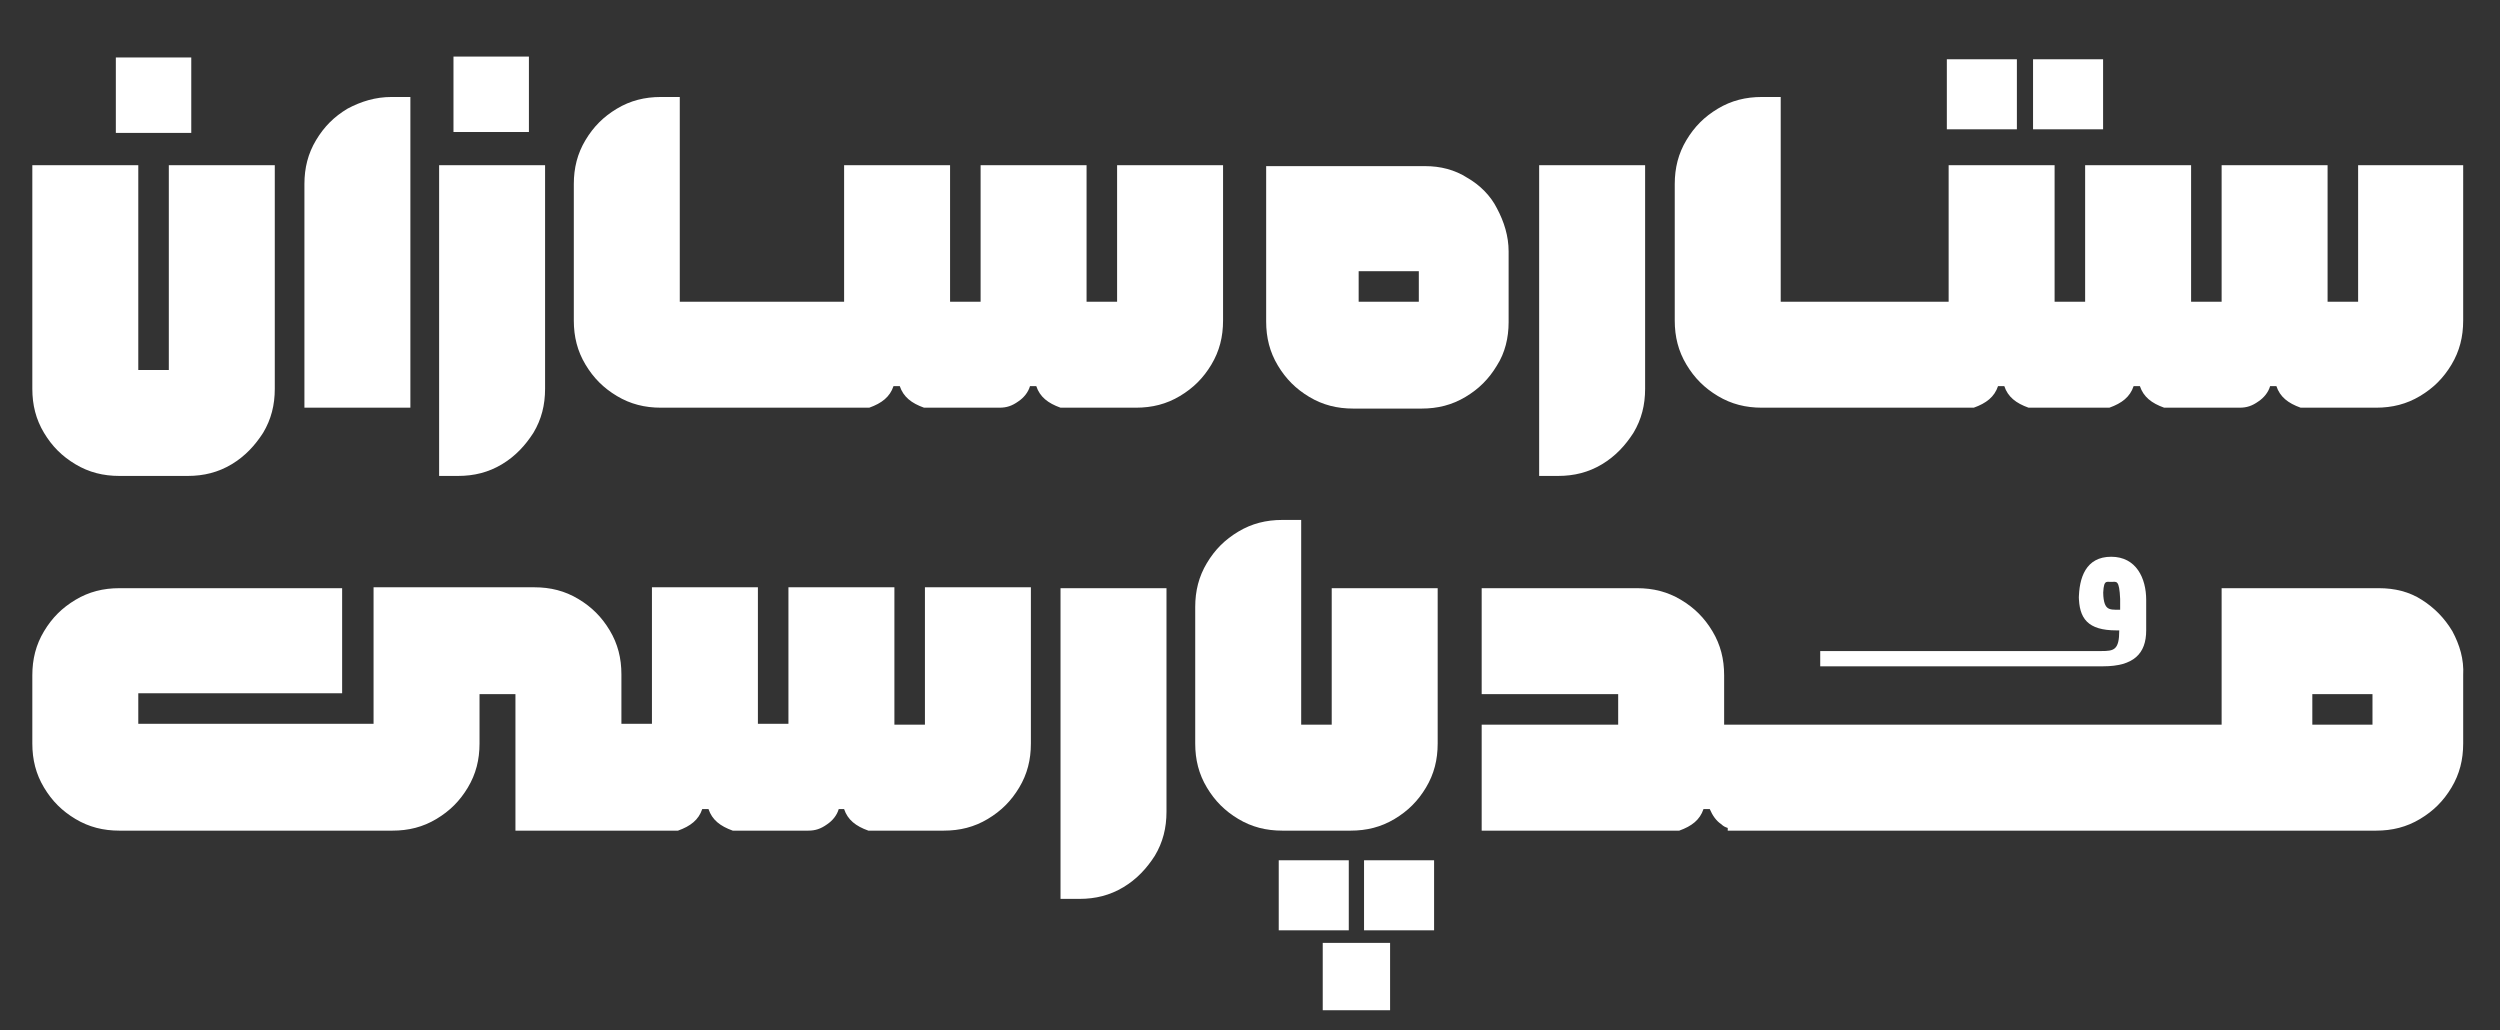 <?xml version="1.0" encoding="utf-8"?>
<!-- Generator: Adobe Illustrator 27.5.0, SVG Export Plug-In . SVG Version: 6.00 Build 0)  -->
<svg version="1.1" id="Layer_1" xmlns="http://www.w3.org/2000/svg" xmlns:xlink="http://www.w3.org/1999/xlink" x="0px" y="0px"
	 viewBox="0 0 278.4 114.7" style="enable-background:new 0 0 278.4 114.7;" xml:space="preserve">
<rect x="0" y="0" width="278.4" height="114.7" fill="#333333" stroke="none"/>
<style type="text/css">
	.st0{fill:#FFFFFF;}
</style>
<g>
	<path class="st0" d="M235.1,62c-2.8,0-3.6,2.3-3.6,4.8v-0.5c0,2.6,1,3.9,4.2,3.9h0.3c0,2.2-0.6,2.3-2,2.3c-5.2,0-31.3,0-31.3,0v1.7
		c0,0,26.3,0,31.5,0c3.4,0,4.8-1.4,4.8-4v-3.4C239,64.4,237.9,62,235.1,62z M236,67.9c-1.2,0-1.8,0.1-1.8-2.3v1.1
		c0-2.2,0.3-1.9,0.9-1.9s0.9-0.3,1,1.9V67.9z"/>
	<rect x="12.9" y="6.4" class="st0" width="8.4" height="8.4"/>
	<path class="st0" d="M18.8,41.2h-3.4V18.4H3.6v24.9c0,1.8,0.4,3.4,1.3,4.9c0.9,1.5,2,2.6,3.5,3.5c1.5,0.9,3.1,1.3,4.9,1.3h7.6
		c1.8,0,3.4-0.4,4.9-1.3c1.5-0.9,2.6-2.1,3.5-3.5c0.9-1.5,1.3-3.1,1.3-4.9V18.4H18.8V41.2z"/>
	<path class="st0" d="M38.7,12.1c-1.5,0.9-2.6,2-3.5,3.5c-0.9,1.5-1.3,3.1-1.3,4.9v24.9h11.8V10.8h-2.1
		C41.8,10.8,40.2,11.3,38.7,12.1z"/>
	<path class="st0" d="M48.9,53H51c1.8,0,3.4-0.4,4.9-1.3c1.5-0.9,2.6-2.1,3.5-3.5c0.9-1.5,1.3-3.1,1.3-4.9V18.4H48.9V53z"/>
	<rect x="50.5" y="6.3" class="st0" width="8.4" height="8.4"/>
	<path class="st0" d="M124.4,33.6H121V18.4h-11.8v15.2h-3.4V18.4H94v15.2H77.4h-1.6h-0.1V10.8h-2.1c-1.8,0-3.4,0.4-4.9,1.3
		c-1.5,0.9-2.6,2-3.5,3.5c-0.9,1.5-1.3,3.1-1.3,4.9v15.2c0,1.8,0.4,3.4,1.3,4.9c0.9,1.5,2,2.6,3.5,3.5c1.5,0.9,3.1,1.3,4.9,1.3h2.2
		h1.6h19.4c1.4-0.5,2.3-1.2,2.7-2.4h0.7c0.4,1.2,1.3,1.9,2.7,2.4h8.4c0.8,0,1.4-0.2,2.1-0.7c0.6-0.4,1.1-1,1.3-1.7h0.7
		c0.4,1.2,1.3,1.9,2.7,2.4h8.4c1.8,0,3.4-0.4,4.9-1.3c1.5-0.9,2.6-2,3.5-3.5c0.9-1.5,1.3-3.1,1.3-4.9V18.4h-11.8V33.6z"/>
	<path class="st0" d="M163.4,19.8c-1.4-0.9-3-1.3-4.7-1.3h-17.7v17.3c0,1.8,0.4,3.4,1.3,4.9c0.9,1.5,2,2.6,3.5,3.5
		c1.5,0.9,3.1,1.3,4.9,1.3h7.6c1.8,0,3.4-0.4,4.9-1.3c1.5-0.9,2.6-2,3.5-3.5c0.9-1.4,1.3-3.1,1.3-4.8V28c0-1.7-0.5-3.3-1.3-4.8
		C166,21.8,164.8,20.6,163.4,19.8z M158,33.6h-6.7v-3.4h6.7V33.6z"/>
	<path class="st0" d="M171.4,53h2.1c1.8,0,3.4-0.4,4.9-1.3c1.5-0.9,2.6-2.1,3.5-3.5c0.9-1.5,1.3-3.1,1.3-4.9V18.4h-11.8V53z"/>
	<path class="st0" d="M262.6,18.4v15.2h-3.4V18.4h-11.8v15.2h-3.4V18.4h-11.8v15.2h-1.7h-1.6h-0.1V18.4h-11.8v15.2h-17h-1.6h-0.1
		V10.8h-2.1c-1.8,0-3.4,0.4-4.9,1.3c-1.5,0.9-2.6,2-3.5,3.5c-0.9,1.5-1.3,3.1-1.3,4.9v15.2c0,1.8,0.4,3.4,1.3,4.9
		c0.9,1.5,2,2.6,3.5,3.5c1.5,0.9,3.1,1.3,4.9,1.3h2.2h1.6h19.8c1.4-0.5,2.3-1.2,2.7-2.4h0.7c0.4,1.2,1.3,1.9,2.7,2.4h2.9h1.6h4.5
		c1.4-0.5,2.3-1.2,2.7-2.4h0.7c0.4,1.2,1.3,1.9,2.7,2.4h8.4c0.8,0,1.4-0.2,2.1-0.7c0.6-0.4,1.1-1,1.3-1.7h0.7
		c0.4,1.2,1.3,1.9,2.7,2.4h8.4c1.8,0,3.4-0.4,4.9-1.3c1.5-0.9,2.6-2,3.5-3.5c0.9-1.5,1.3-3.1,1.3-4.9V18.4H262.6z"/>
	<rect x="226.4" y="6.6" class="st0" width="7.8" height="7.8"/>
	<rect x="216.8" y="6.6" class="st0" width="7.8" height="7.8"/>
	<path class="st0" d="M103,80.7h-3.4V65.4H87.8v15.2h-3.4V65.4H72.6v15.2h-1.7h-1.6h-0.1v-5.5c0-1.8-0.4-3.4-1.3-4.9
		c-0.9-1.5-2-2.6-3.5-3.5c-1.5-0.9-3.1-1.3-4.9-1.3H41.6v15.2H15.4v-3.4h22.7V65.5H13.3c-1.8,0-3.4,0.4-4.9,1.3s-2.6,2-3.5,3.5
		c-0.9,1.5-1.3,3.1-1.3,4.9v7.6c0,1.8,0.4,3.4,1.3,4.9c0.9,1.5,2,2.6,3.5,3.5c1.5,0.9,3.1,1.3,4.9,1.3h30.4c1.8,0,3.4-0.4,4.9-1.3
		c1.5-0.9,2.6-2,3.5-3.5c0.9-1.5,1.3-3.1,1.3-4.9v-5.5h4v15.2h11.9l6.2,0c1.4-0.5,2.3-1.2,2.7-2.4h0.7c0.4,1.2,1.3,1.9,2.7,2.4
		l8.4,0c0.8,0,1.4-0.2,2.1-0.7c0.6-0.4,1.1-1,1.3-1.7H94c0.4,1.2,1.3,1.9,2.7,2.4l8.4,0c1.8,0,3.4-0.4,4.9-1.3
		c1.5-0.9,2.6-2,3.5-3.5c0.9-1.5,1.3-3.1,1.3-4.9V65.4H103V80.7z"/>
	<path class="st0" d="M118.1,100.1h2.1c1.8,0,3.4-0.4,4.9-1.3c1.5-0.9,2.6-2.1,3.5-3.5c0.9-1.5,1.3-3.1,1.3-4.9V65.5h-11.8V100.1z"
		/>
	<path class="st0" d="M148.3,80.7h-1.7H145h-0.1V57.9h-2.1c-1.8,0-3.4,0.4-4.9,1.3c-1.5,0.9-2.6,2-3.5,3.5c-0.9,1.5-1.3,3.1-1.3,4.9
		v15.2c0,1.8,0.4,3.4,1.3,4.9c0.9,1.5,2,2.6,3.5,3.5c1.5,0.9,3.1,1.3,4.9,1.3h2.2h1.6h3.8c1.8,0,3.4-0.4,4.9-1.3
		c1.5-0.9,2.6-2,3.5-3.5c0.9-1.5,1.3-3.1,1.3-4.9V65.5h-11.8V80.7z"/>
	<path class="st0" d="M273.1,70.3c-0.9-1.5-2-2.6-3.4-3.5c-1.4-0.9-3-1.3-4.8-1.3h-17.5v15.2h-1.7H244h-50h-1.6H192v-5.5
		c0-1.8-0.4-3.4-1.3-4.9c-0.9-1.5-2-2.6-3.5-3.5c-1.5-0.9-3.1-1.3-4.9-1.3H165v11.8h15.2v3.4H165v11.8l22,0c1.4-0.5,2.3-1.2,2.7-2.4
		h0.7c0.3,0.7,0.7,1.3,1.3,1.7c0.2,0.2,0.4,0.3,0.7,0.4v0.3h1.4h0.2h50h1.6h19c1.8,0,3.4-0.4,4.9-1.3c1.5-0.9,2.6-2,3.5-3.5
		c0.9-1.5,1.3-3.1,1.3-4.9v-7.6C274.4,73.4,273.9,71.8,273.1,70.3z M264.2,80.7h-6.7v-3.4h6.7V80.7z"/>
	<rect x="147.3" y="105" class="st0" width="7.5" height="7.5"/>
	<rect x="151.9" y="95.8" class="st0" width="7.8" height="7.8"/>
	<rect x="142.4" y="95.8" class="st0" width="7.8" height="7.8"/>
</g>
</svg>
